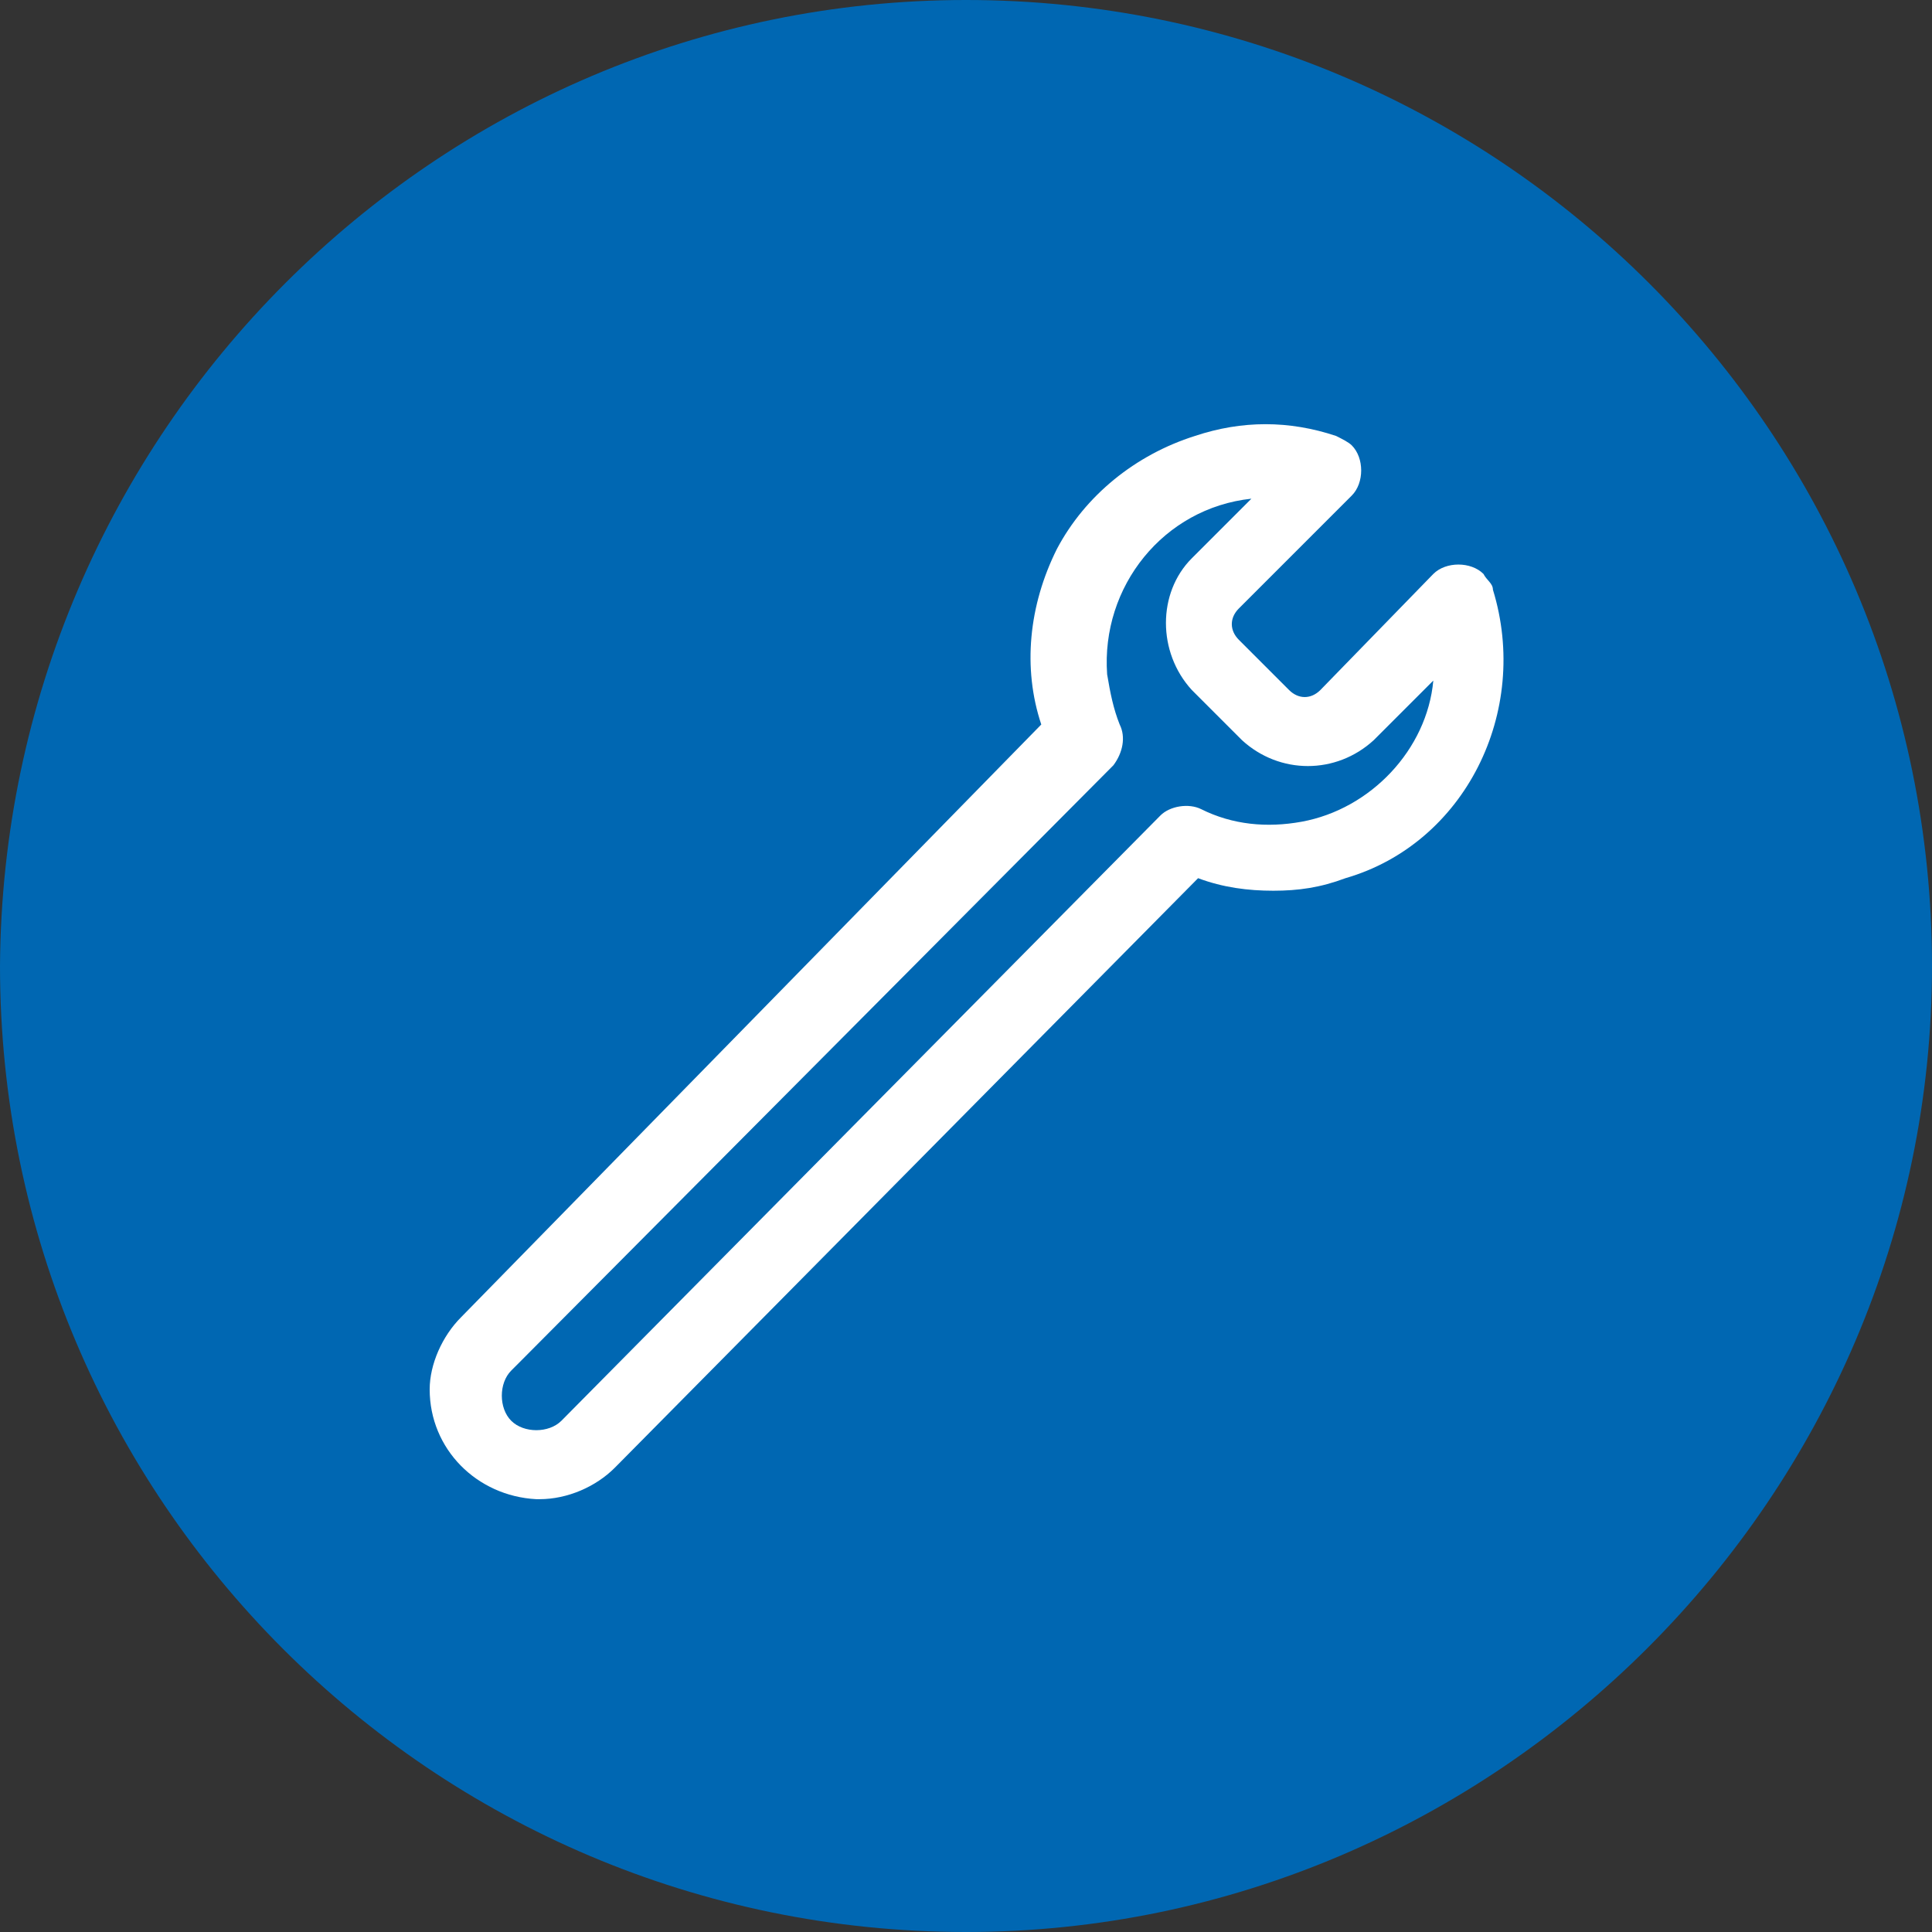 <?xml version="1.0" encoding="UTF-8"?>
<!-- Generator: Adobe Illustrator 28.1.0, SVG Export Plug-In . SVG Version: 6.00 Build 0)  -->
<svg xmlns="http://www.w3.org/2000/svg" xmlns:xlink="http://www.w3.org/1999/xlink" version="1.1" id="Livello_1" x="0px" y="0px" viewBox="0 0 61.6 61.6" style="enable-background:new 0 0 61.6 61.6;" xml:space="preserve">
<rect x="0" y="0" width="61.6" height="61.6" fill="#333333" stroke="none"/>
<style type="text/css">
	.st0{fill:#0067B2;}
	.st1{fill:#FFFFFF;}
</style>
<g id="Livello_1-2">
	<path class="st0" d="M30.8,0L30.8,0c17,0,30.8,13.8,30.8,30.8l0,0c0,16.9-13.9,30.8-30.8,30.8l0,0C13.8,61.6,0,47.8,0,30.8l0,0   C0.1,13.8,13.9,0,30.8,0z"></path>
</g>
<path class="st1" d="M47.6,18.8c0-0.2-0.2-0.3-0.3-0.5c-0.4-0.4-1.2-0.4-1.6,0L42.1,22c-0.3,0.3-0.7,0.3-1,0l-1.6-1.6  c-0.3-0.3-0.3-0.7,0-1l3.6-3.6c0.4-0.4,0.4-1.2,0-1.6c-0.1-0.1-0.3-0.2-0.5-0.3c-1.5-0.5-3-0.5-4.5,0c-1.9,0.6-3.5,1.9-4.4,3.6  c-0.9,1.8-1.1,3.8-0.5,5.6L14.7,42c-0.6,0.6-1,1.5-1,2.3c0,1.9,1.5,3.4,3.4,3.5h0.1c0.9,0,1.8-0.4,2.4-1L38.2,28  c0.8,0.3,1.6,0.4,2.4,0.4l0,0c0.8,0,1.5-0.1,2.3-0.4C46.7,26.9,48.8,22.7,47.6,18.8L47.6,18.8z M35.7,23.1c-0.2-0.5-0.3-1-0.4-1.6  c-0.2-2.8,1.8-5.3,4.6-5.6L38,17.8c-1.1,1.1-1.1,3,0,4.2l1.6,1.6c1.2,1.1,3,1.1,4.2,0l1.9-1.9c-0.2,2.2-2,4.1-4.2,4.5  c-1.1,0.2-2.2,0.1-3.2-0.4c-0.4-0.2-1-0.1-1.3,0.2L17.9,45.3c-0.2,0.2-0.5,0.3-0.8,0.3l0,0c-0.3,0-0.6-0.1-0.8-0.3S16,44.8,16,44.5  s0.1-0.6,0.3-0.8l0.2-0.2l0,0l19-19.1C35.8,24,35.9,23.5,35.7,23.1z"></path>
</svg>
